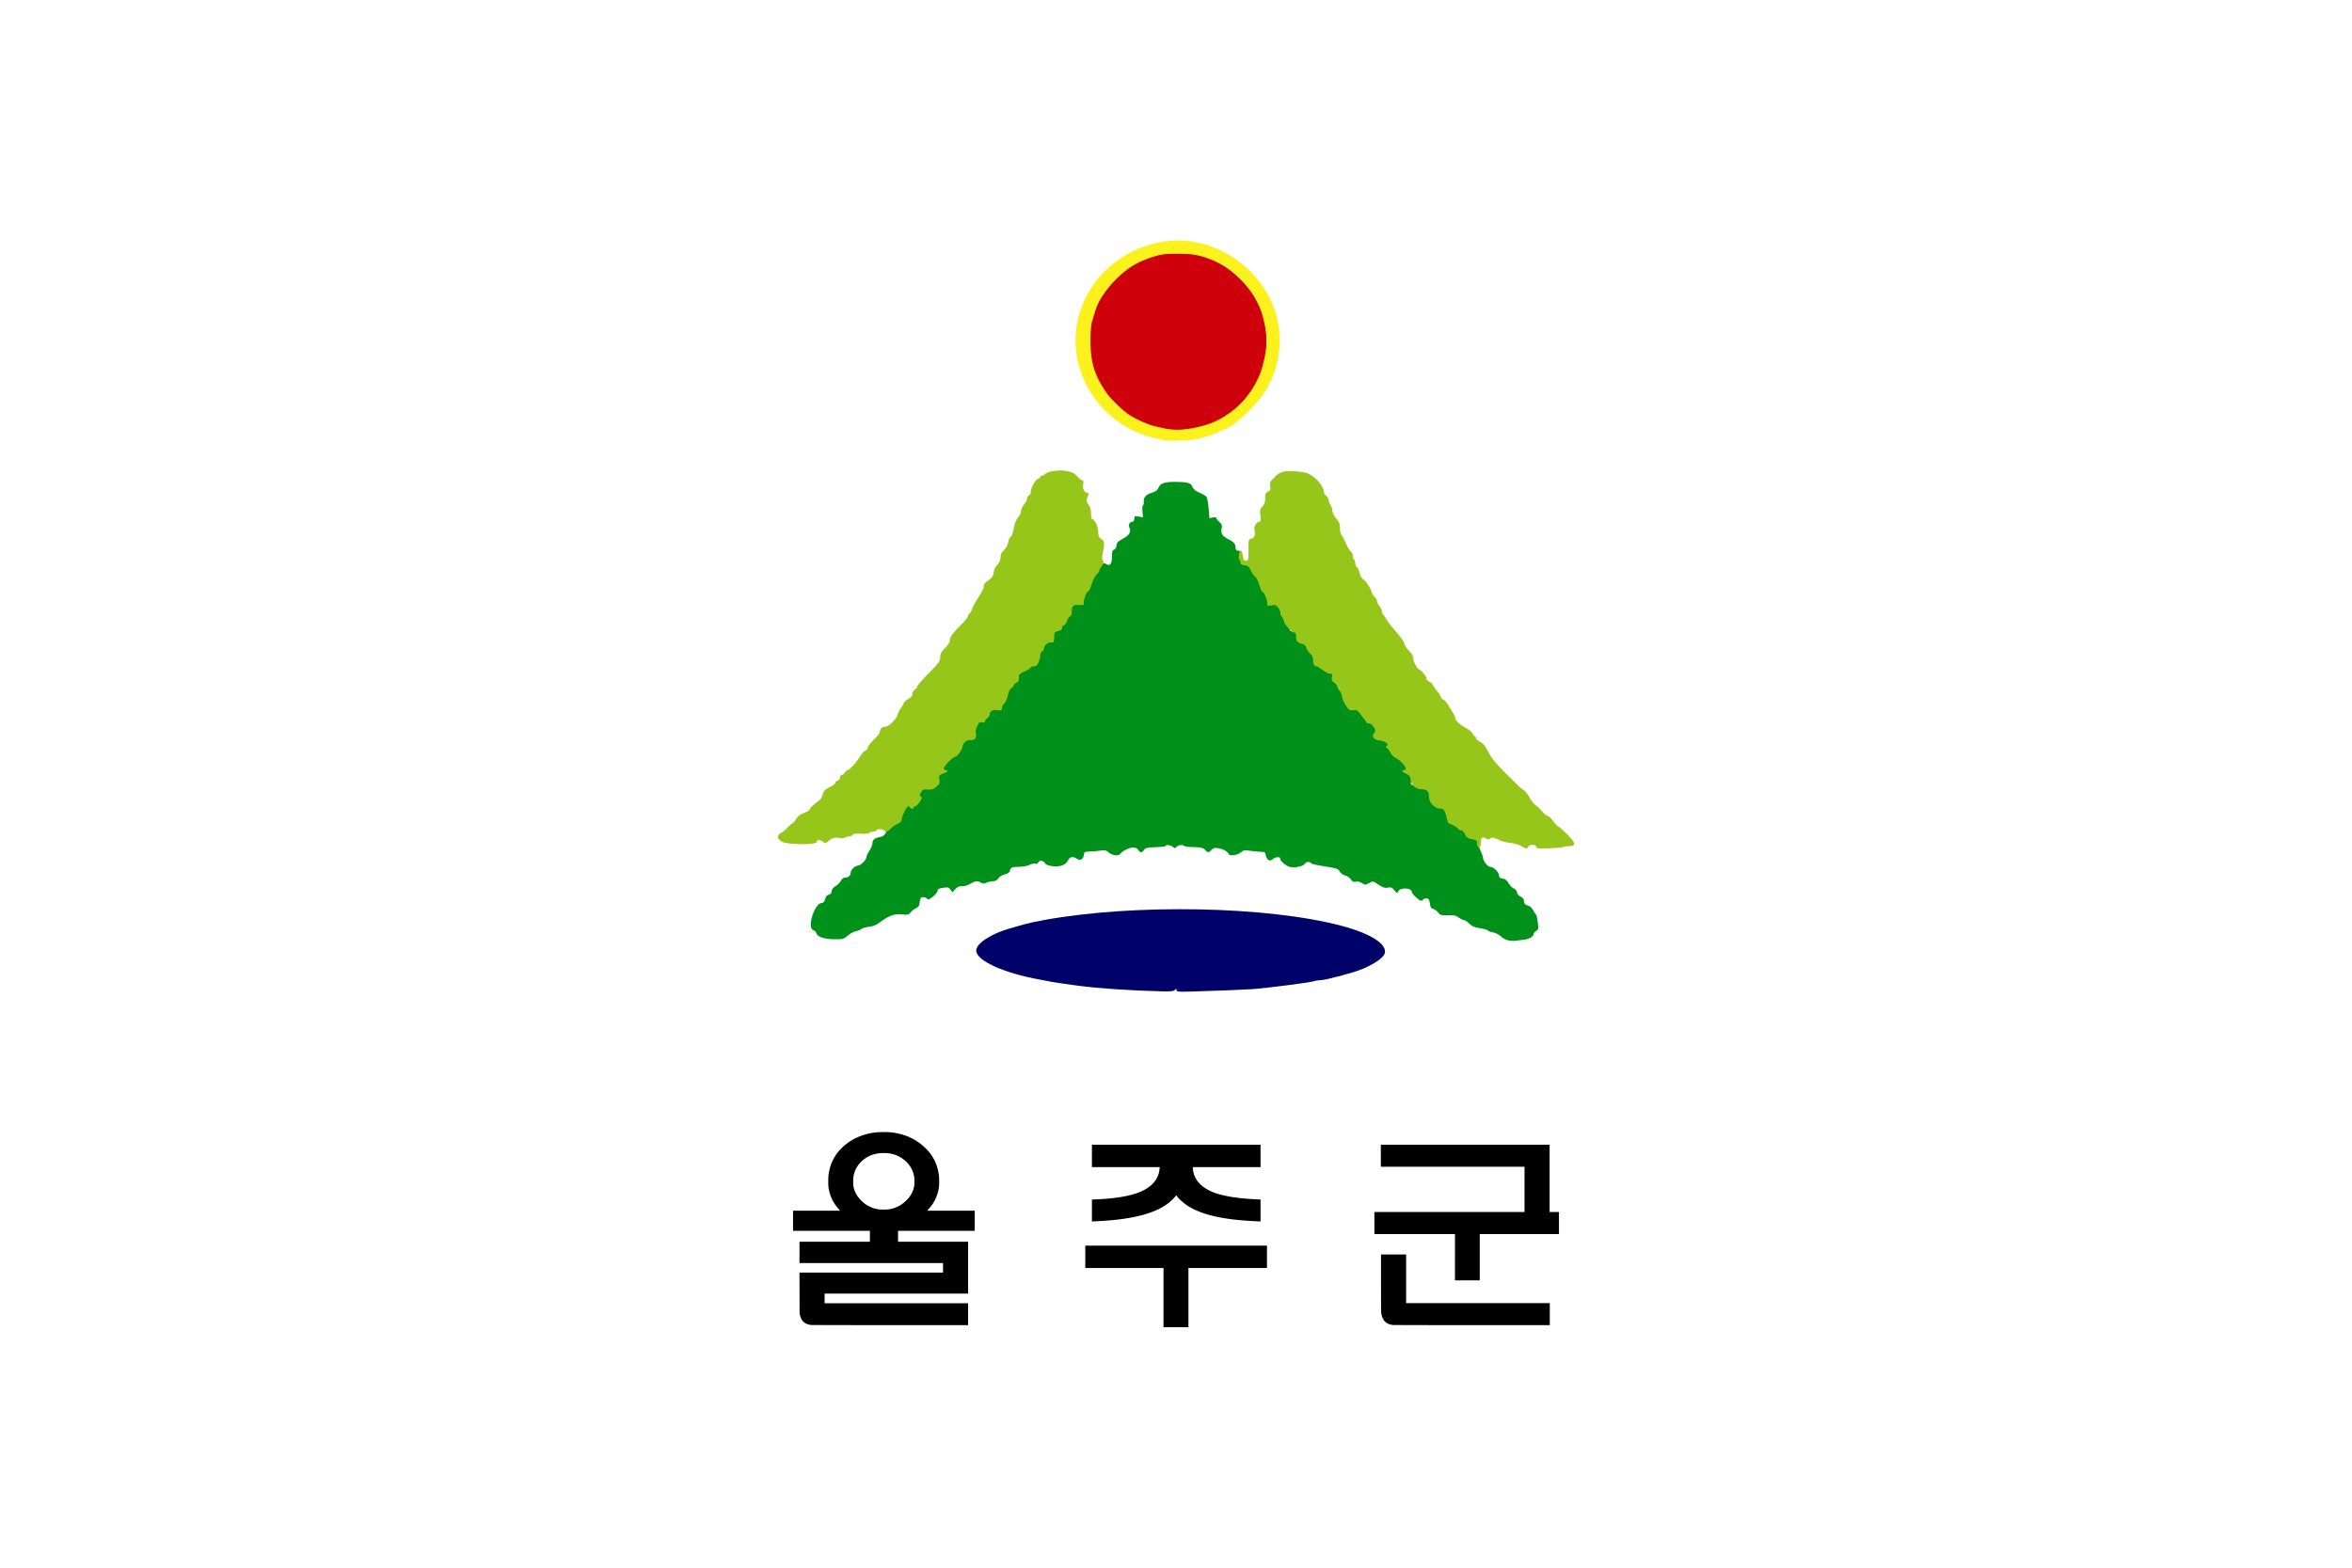 <svg xmlns="http://www.w3.org/2000/svg" width="300mm" height="200mm" viewBox="0 0 300 200"><path d="M188.32 26.637h300v200h-300z" style="opacity:1;fill:#fff;fill-opacity:1;fill-rule:nonzero;stroke:none;stroke-width:4.318;stroke-linecap:square;stroke-linejoin:bevel;stroke-miterlimit:4;stroke-dasharray:none;stroke-dashoffset:0;stroke-opacity:1" transform="translate(-188.32 -26.637)"/><path d="M197.36 194.631c-.391-.108-.95-.435-1.242-.727s-.913-.601-1.38-.687c-.469-.087-.916-.257-.995-.38-.08-.122-.712-.299-1.405-.393-.973-.132-1.42-.325-1.958-.846-.384-.372-.853-.676-1.043-.676s-.6-.201-.912-.447c-.453-.355-.842-.435-1.911-.393-1.215.048-1.39-.003-1.829-.529-.267-.32-.684-.614-.926-.654-.33-.055-.468-.291-.55-.951-.085-.68-.215-.894-.57-.945-.253-.036-.585.085-.738.27-.243.293-.384.246-1.132-.375-.47-.39-.857-.872-.86-1.07-.007-.738-2.06-.873-2.44-.16-.25.467-.255.466-.742-.146-.412-.517-.6-.592-1.185-.475-.554.11-.901 0-1.704-.542-1.005-.678-1.012-.68-1.726-.295-.683.368-.746.368-1.304.003-.363-.238-.788-.334-1.115-.252-.403.102-.611.005-.883-.41-.196-.298-.677-.625-1.07-.727-.416-.108-.826-.408-.981-.72-.226-.452-.533-.578-1.982-.817-2.885-.475-3.145-.534-3.27-.736-.192-.31-.978-.228-1.11.116-.188.49-2.066.862-2.85.565-.782-.296-1.64-1.063-1.64-1.466 0-.415-.88-.361-1.372.084-.538.487-1.114.158-1.276-.73-.093-.51-.225-.631-.66-.61-.3.016-1.18-.06-1.957-.169-1.243-.173-1.468-.146-1.872.22-.601.543-2.089.785-2.25.364-.175-.454-.967-.906-1.888-1.077-.659-.123-.905-.065-1.266.297-.559.558-.697.559-1.169.008-.265-.31-.687-.453-1.425-.483l-1.648-.069c-.33-.013-.669-.093-.752-.177-.272-.271-1.119-.16-1.405.184-.25.301-.317.301-.65 0-.38-.345-1.326-.466-1.327-.17 0 .09-.818.19-1.817.222-1.526.047-1.863.126-2.117.495-.384.557-.73.556-1.078-.003-.16-.256-.514-.44-.846-.44-.737 0-2.002.603-2.372 1.13-.356.508-1.538.357-2.25-.287-.364-.329-.652-.388-1.346-.277-.486.077-1.368.155-1.96.172-1 .03-1.08.074-1.145.638-.09.783-.674 1.11-1.241.695-.655-.48-1.338-.382-1.616.23-.398.873-1.451 1.289-2.829 1.117-.84-.106-1.246-.27-1.408-.572-.271-.507-1.053-.562-1.236-.088-.08.209-.282.288-.532.209-.222-.07-.7.026-1.064.214-.363.188-1.185.343-1.827.345-1.318.003-1.631.14-1.749.76-.055.291-.353.496-.917.63-.485.114-.98.417-1.18.723q-.344.526-.969.526c-.344 0-.884.118-1.202.263-.447.203-.672.203-.998 0-.606-.38-1.094-.326-1.968.214-.44.272-1.072.458-1.472.434-.509-.03-.848.116-1.238.536l-.536.579-.344-.49c-.301-.43-.465-.472-1.349-.34-.76.115-1.006.247-1.006.542 0 .214-.373.69-.83 1.056-.71.57-.871.622-1.12.355-.161-.172-.506-.282-.767-.245-.377.054-.49.242-.544.905-.055.662-.193.891-.66 1.1-.326.144-.776.49-1 .767-.366.453-.537.492-1.651.375-1.352-.14-2.39.25-4.078 1.538-.519.396-1.17.65-1.846.722-.574.061-1.193.236-1.375.389s-.66.348-1.062.433-1.07.453-1.483.816c-.698.612-.871.659-2.405.643-1.858-.019-3.084-.426-3.296-1.094-.079-.247-.336-.51-.572-.585-1.22-.387.237-4.95 1.58-4.95q.4 0 .585-.716c.125-.486.334-.737.653-.784.32-.047.491-.253.538-.644.044-.371.303-.704.729-.938.363-.2.79-.628.947-.952.185-.38.464-.59.782-.59.604 0 1.023-.387 1.023-.944 0-.478.82-1.24 1.346-1.25.475-.01 1.516-1.073 1.516-1.548 0-.21.248-.745.55-1.191s.55-1.042.55-1.325c0-.644.415-.995 1.357-1.15.542-.089.828-.303 1.086-.815.192-.382.463-.694.601-.694s.402-.216.587-.48c.185-.265.558-.512.829-.55.316-.046.536-.268.615-.621.067-.303.29-.919.497-1.37.205-.45.374-.92.374-1.045 0-.378.842-.255 1.083.158.132.227.227.27.23.103.005-.155.181-.346.393-.425.376-.14 1.156-.899 1.156-1.126 0-.063-.158-.289-.352-.503-.382-.421-.252-.856.255-.856.174 0 .317-.158.317-.35 0-.277.196-.335.936-.276 1.127.09 2.544-.767 2.117-1.281-.346-.417-.048-1.342.486-1.511.316-.1.41-.257.309-.51l-.26-.64c-.062-.154.045-.276.241-.276.195 0 .354-.149.354-.33s.104-.33.23-.33c.127 0 .47-.24.764-.534.293-.293.71-.566.925-.608.216-.041.393-.18.393-.309 0-.128.174-.406.385-.618s.386-.614.386-.894c0-.612.943-1.3 1.528-1.115.592.188 1.142-.44.919-1.05-.12-.33-.042-.796.245-1.442.37-.834.492-.939.958-.822.506.127.67-.11.56-.81-.015-.091.16-.165.389-.165.3 0 .456-.212.559-.76.084-.449.252-.728.41-.68.146.044.588.136.982.204.675.117.716.086.716-.531 0-.432.11-.655.326-.655.179 0 .386-.273.46-.606.28-1.266.576-2.036.783-2.036.118 0 .318-.298.445-.66.15-.429.38-.661.657-.661.31 0 .416-.138.385-.496-.09-1.036.015-1.266.576-1.266.303 0 .55-.099.55-.22s.199-.22.441-.22c.245 0 .44-.147.44-.33 0-.218.218-.331.637-.331.741 0 .905-.302.905-1.67 0-.825.066-.972.44-.972.317 0 .44-.147.44-.525 0-.661.936-1.319 1.583-1.113.44.14.455.092.315-.966l-.148-1.112.83-.069c.626-.051.85-.177.91-.509.044-.242.268-.617.497-.834.23-.217.417-.588.417-.826 0-.25.149-.431.356-.431.256 0 .32-.133.232-.474-.145-.556.347-1.617.837-1.806.188-.071.588-.018.89.12.618.281.985.087.587-.31-.358-.358-.328-1.053.046-1.053.169 0 .369-.248.445-.55s.285-.55.464-.55c.186 0 .326-.202.326-.47 0-.784.493-2.173.771-2.173.144 0 .49-.447.772-.994.678-1.319.948-1.527 1.517-1.171q1.013.63 1.013-1.42c0-.898.08-1.158.373-1.214.232-.045.398-.324.44-.743.055-.537.26-.773 1.028-1.183 1.297-.691 1.703-1.288 1.372-2.016-.278-.61-.012-1.167.557-1.167.175 0 .304-.228.304-.536 0-.495.063-.527.803-.407l.803.13-.116-1.028c-.064-.565-.023-1.085.09-1.156.114-.07.182-.34.15-.602-.096-.805.398-1.387 1.422-1.674.749-.21 1.038-.428 1.275-.961.358-.806 1.122-1.057 3.169-1.042 2.145.016 2.764.201 3.008.898.15.433.52.744 1.265 1.065.58.249 1.163.585 1.298.748s.314 1.112.397 2.11l.152 1.815.628-.138c.39-.085.628-.047.628.102 0 .131.25.457.557.724.437.38.53.617.424 1.094-.214.975.08 1.473 1.21 2.045 1.056.536 1.331.882 1.331 1.675 0 .276.153.422.443.422.391 0 .427.1.307.853-.086.535-.044.91.111 1.006.136.084.18.261.1.393q-.147.239.36.107c.382-.1.661.032 1.134.54.346.369.628.82.628 1.001 0 .182.234.515.52.74.288.227.648.876.809 1.462.16.58.351 1.104.427 1.164.549.442 1.14 1.638 1.047 2.123-.09.465-.039.536.307.428l.838-.26c.334-.104.524.062.889.778.255.5.412.994.348 1.097-.064.104.032.31.212.46s.328.45.328.669c0 .218.247.69.55 1.05s.55.757.55.883.273.26.606.299c.51.058.606.173.606.73.001.83.263 1.248.735 1.176.653-.1 1.356.452 1.356 1.063 0 .328.235.79.55 1.083.388.36.55.74.55 1.291 0 .686.068.781.551.781.343 0 .55.125.55.33 0 .182.142.33.315.33s.488.174.7.386c.381.38.455.414 1.052.468.347.031.632 1.128.293 1.128-.122 0 .04.243.36.54.321.297.583.678.583.847s.199.486.44.705c.25.226.441.678.441 1.045 0 .913 1.082 2.406 1.645 2.269.593-.144 1.438.09 1.438.4 0 .14.228.5.506.802.279.301.579.737.667.967.157.411.165.411.465.003.29-.397.318-.385.586.241.156.362.427.832.604 1.044.285.34.278.435-.062.81-.58.64-.168 1.17.993 1.279.986.092 1.505.517 1.518 1.243.011.639.878 1.897 1.307 1.897.212 0 .674.347 1.027.77.353.425.767.771.919.771s.276.199.276.44c0 .245-.146.441-.33.441-.53 0-.38.42.201.565.579.145.85.812.646 1.589-.107.41-.019.51.544.623.37.074.726.275.792.446.076.197.302.266.62.19.755-.184 1.773.775 1.592 1.499-.263 1.046 1.275 2.387 1.956 1.705.392-.391.559-.264.71.541.08.425.233.827.34.894.107.066.195.461.195.878 0 .45.112.764.276.774.75.046 1.17.215 1.435.577.16.218.46.397.665.398.215 0 .538.35.762.825.3.638.517.826.952.826.836 0 1.415.39 1.415.957 0 .275.198.911.44 1.413.242.5.44 1.074.44 1.273 0 .52.851 1.64 1.247 1.64.618 0 1.585.871 1.656 1.492.055.475.2.615.692.672.438.05.758.3 1.078.843.25.425.681.858.957.963.279.106.533.415.574.696.04.29.328.628.677.794.42.2.605.457.605.835 0 .327.154.593.386.664.725.224.965.418 1.335 1.078.204.363.432.71.506.77s.205.676.29 1.366c.138 1.122.106 1.285-.3 1.539-.25.156-.455.393-.455.527 0 .492-.832.973-1.888 1.092-.597.067-1.332.154-1.635.192-.303.04-.87-.018-1.261-.125z" style="fill:#00911a;fill-opacity:1;stroke-width:.22" transform="matrix(.699 0 0 .699 54.322 -16.104)"/><path d="M199.816 177.429c-.388-.24-1.28-.492-1.981-.558s-1.603-.307-2.003-.535c-.802-.457-1.484-.535-1.694-.195q-.137.222-.55 0c-.825-.441-1.101-.276-1.101.66 0 .636-.092.881-.33.881-.22 0-.33-.219-.33-.647 0-.587-.089-.665-.937-.828-.757-.146-.998-.316-1.266-.89-.181-.389-.498-.71-.704-.713-.206-.002-.454-.136-.55-.297s-.57-.482-1.052-.715c-.72-.348-.906-.573-1.045-1.262-.236-1.167-.558-1.693-1.035-1.693-1.156 0-2.197-1.093-2.21-2.323-.01-.848-.356-1.196-1.209-1.216-1.162-.028-1.977-.668-2.102-1.652-.092-.716-.233-.918-.826-1.18-.75-.33-.947-.675-.385-.675.865 0-.265-1.558-1.657-2.284-.26-.136-.64-.545-.84-.908-.201-.364-.501-.747-.667-.852-.246-.155-.249-.223-.014-.368.492-.305-.147-.809-1.232-.972-1.179-.176-1.571-.693-1.07-1.409.304-.435.292-.534-.146-1.149-.263-.37-.6-.626-.75-.569-.148.057-.703-.49-1.232-1.218-.896-1.23-1.012-1.314-1.674-1.206-.654.106-.764.031-1.384-.934-.37-.577-.673-1.273-.673-1.546s-.198-.748-.44-1.056c-.243-.308-.44-.693-.44-.855s-.244-.455-.542-.65c-.436-.286-.516-.48-.413-.996.111-.555.063-.642-.363-.642-.27 0-.866-.297-1.325-.66s-.982-.66-1.164-.66c-.387 0-.597-.458-.597-1.3 0-.367-.213-.788-.545-1.076-.3-.26-.607-.725-.685-1.033-.091-.364-.343-.607-.721-.697-.882-.21-1.132-.5-1.132-1.316 0-.5-.103-.743-.316-.743-.415 0-1.88-1.553-1.883-1.995-.001-.189-.148-.535-.326-.77-.177-.236-.33-.626-.337-.868s-.21-.675-.448-.96c-.36-.434-.561-.496-1.203-.376-.74.139-.77.119-.77-.508 0-.65-.628-2.005-.93-2.008-.088 0-.317-.545-.51-1.21-.194-.665-.525-1.334-.737-1.486-.212-.153-.577-.674-.81-1.158-.35-.725-.553-.893-1.142-.95-.506-.049-.715-.18-.715-.451 0-.21-.1-.483-.223-.606-.252-.251-.044-1.626.246-1.626.177 0 .313.415.466 1.431.041.27.236.44.504.44.404 0 .438-.151.438-1.981 0-1.875.026-1.985.485-2.05.574-.082.812-.687.618-1.57-.149-.678.378-1.554.935-1.554.22 0 .253-.266.141-1.11-.128-.97-.083-1.179.36-1.65.37-.395.506-.8.506-1.513 0-.812.087-1.014.524-1.213.444-.202.504-.347.391-.954-.116-.622-.018-.835.748-1.63 1.05-1.089 1.876-1.29 4.363-1.056 1.478.138 1.84.263 2.774.955 1.027.76 1.915 2.045 1.915 2.77 0 .188.199.51.44.718.243.208.444.578.448.824.004.245.153.638.33.874.178.235.324.683.324.995 0 .316.316.952.71 1.43.562.682.705 1.05.684 1.757-.015.492.102 1.043.26 1.225.159.181.529.875.823 1.54.293.667.698 1.348.9 1.514.2.166.366.532.366.813s.099.571.22.646c.12.075.22.366.22.647 0 .28.146.631.324.78.179.148.388.608.466 1.023s.338.891.578 1.06c.571.4 1.434 1.679 1.613 2.39.077.31.33.734.561.943.232.21.423.539.426.732.002.193.198.6.435.902s.433.717.436.92c.002.203.128.5.28.66.151.16.41.554.576.875s.94 1.31 1.722 2.199 1.475 1.88 1.54 2.203.453.914.864 1.312c.511.495.747.926.747 1.362 0 .612.742 1.933 1.188 2.114.424.173 1.234 1.198 1.234 1.562 0 .205.248.486.55.624.303.137.55.342.55.454 0 .113.348.62.771 1.127s.771 1.055.771 1.217.18.352.401.422c.22.07.642.534.936 1.03.294.498.7 1.166.904 1.485.203.319.376.734.385.924.02.44.986 1.3 2.08 1.854.469.238.955.658 1.081.933.126.276.312.501.413.501.102 0 .185.133.185.296s.352.484.781.715c.576.31.967.797 1.487 1.849.542 1.1 1.326 2.049 3.412 4.128 1.49 1.485 2.757 2.7 2.817 2.7.249 0 .95.828 1.368 1.614.246.465.738 1.06 1.094 1.321.355.263.917.8 1.248 1.193.331.394.739.716.906.716s.629.442 1.026.982.822.987.943.993c.12.007.84.643 1.6 1.413 1.57 1.597 1.64 2.116.284 2.116-.45 0-.886.066-.967.147s-1.236.19-2.568.243c-2.117.084-2.422.052-2.422-.257 0-.468-1.283-.488-1.462-.023-.164.427-.467.394-1.337-.143m-132.167-.352c-1.877-.085-2.63-.263-3.1-.733-.342-.343-.384-.524-.2-.869.129-.24.34-.435.472-.435.13 0 .622-.396 1.093-.88.47-.485.929-.885 1.02-.89s.363-.318.605-.696c.458-.715.625-.837 1.817-1.316.393-.159.715-.405.715-.547 0-.141.421-.585.936-.986 1.105-.86 1.224-1.006 1.414-1.73.168-.636.554-.995 1.558-1.446.394-.177.716-.457.716-.623s.198-.354.44-.417c.264-.069.44-.3.44-.576 0-.258.143-.461.323-.461.177 0 .429-.198.558-.44.13-.243.346-.44.481-.44.353 0 1.515-1.262 2.27-2.465.356-.568.824-1.078 1.04-1.135a.55.55 0 0 0 .393-.5c0-.218.495-.869 1.1-1.446.606-.578 1.101-1.23 1.101-1.451 0-.547.426-.93 1.032-.93.587 0 1.98-1.388 2.195-2.187.079-.295.376-.878.66-1.297s.517-.836.517-.928.346-.373.77-.623c.525-.31.77-.616.77-.96 0-.277.199-.628.441-.78.242-.15.44-.407.44-.57 0-.161.942-1.247 2.092-2.413 1.864-1.888 2.092-2.205 2.092-2.913 0-.634.177-.97.88-1.666.485-.48.881-1.073.881-1.318 0-.69.363-1.223 1.89-2.773.777-.788 1.413-1.56 1.413-1.714s.139-.395.308-.536c.17-.141.373-.51.45-.82s.583-1.233 1.123-2.052.982-1.676.984-1.905c.004-.54.18-.774 1.013-1.355.51-.356.715-.698.8-1.33.069-.512.344-1.08.69-1.427.393-.393.576-.812.576-1.316 0-.528.182-.914.635-1.348a2.7 2.7 0 0 0 .77-1.448c.074-.462.27-.892.437-.956.17-.066.423-.75.576-1.559.177-.94.455-1.64.799-2.01.29-.313.526-.822.526-1.131s.248-.857.55-1.217.551-.848.551-1.084.149-.488.33-.557.33-.333.33-.584c0-.72.867-2.324 1.336-2.473.235-.074.426-.227.426-.34s.116-.206.258-.206.414-.137.605-.305c.617-.542 2.502-.81 3.913-.555 1.012.182 1.426.387 1.983.985.387.416.816.756.953.756.161 0 .199.229.107.648-.162.738.187 1.554.665 1.554.387 0 .406.237.075.963-.206.452-.17.653.22 1.2.314.44.468.99.468 1.669 0 .556.1 1.011.224 1.011.427 0 1.096 1.428 1.097 2.342 0 .736.11.982.571 1.285.6.392.627.823.189 2.926-.094.448-.05.838.117 1.039.214.258.176.437-.195.908-.254.323-.462.705-.462.85 0 .143-.233.48-.517.748-.285.267-.697 1.077-.916 1.8-.219.722-.515 1.313-.658 1.313-.244 0-.682 1.11-.822 2.087-.053.366-.208.425-.967.37-.96-.069-1.173.193-1.18 1.458-.002.276-.147.557-.323.625s-.431.46-.568.873c-.136.414-.388.752-.56.752s-.314.195-.314.434c0 .304-.213.489-.715.62-.655.17-.716.259-.716 1.052 0 .757-.07.875-.55.941-.704.096-1.321.646-1.321 1.177 0 .227-.149.47-.33.54s-.33.367-.33.66-.144.878-.32 1.298c-.246.588-.448.763-.88.763-.31 0-.562.097-.562.216s-.496.441-1.102.716c-.998.452-1.097.562-1.046 1.16.043.504-.061.712-.44.878-.272.12-.495.339-.495.487 0 .15-.19.372-.421.496-.264.141-.51.64-.658 1.326-.13.605-.435 1.3-.68 1.544-.243.244-.442.635-.442.87 0 .364-.113.408-.77.301-.839-.136-1.432.192-1.432.792 0 .2-.198.507-.44.682-.243.174-.44.446-.44.603 0 .189-.174.242-.512.158-.432-.109-.571.007-.905.747-.217.481-.325.989-.24 1.127.086.139.096.494.021.79-.107.43-.278.54-.846.545-.89.009-1.364.364-1.565 1.17-.198.793-1.01 1.905-1.39 1.905s-2.05 1.727-2.05 2.118c0 .167.149.304.33.304.598 0 .346.347-.465.64-.746.27-.788.334-.673 1.044.105.642.024.845-.533 1.342-.527.469-.842.573-1.595.527-.816-.05-.978.017-1.247.52-.264.493-.264.607-.005.768.25.154.206.334-.23.975-.294.432-.66.787-.81.788-.152 0-.276.1-.276.221 0 .122-.148.22-.33.22s-.33-.098-.33-.22c0-.12-.131-.22-.291-.22-.314 0-1.25 1.876-1.25 2.504 0 .22-.304.513-.716.691-.394.171-.949.562-1.234.87-.542.584-1.012.712-1.243.339-.075-.121-.428-.22-.784-.22s-.647.099-.647.22c0 .12-.242.22-.538.22-.295 0-.598.098-.672.219-.075.12-.79.194-1.59.165-1.009-.037-1.484.03-1.548.221-.05.152-.326.276-.611.276-.286 0-.572.084-.636.188s-.61.141-1.215.083c-.953-.092-1.19-.028-1.796.481-.633.533-.73.556-1.072.247-.412-.373-1.11-.457-1.11-.134 0 .439-1.33.62-3.744.51" style="fill:#96c61a;fill-opacity:1;stroke-width:.22" transform="matrix(.699 0 0 .699 54.322 -16.104)"/><path d="M134.33 203.972c-5.68-.137-11.74-.547-15.412-1.044-2.24-.303-4.272-.597-4.514-.652s-1.332-.262-2.422-.46c-6.598-1.192-11.559-3.462-11.559-5.289 0-1.296 2.686-3.06 6.165-4.05l2.752-.783c.606-.172 2.24-.517 3.633-.768 16.487-2.967 40.58-2.49 54.06 1.07 5.39 1.423 8.46 3.387 7.925 5.071-.247.778-1.852 1.892-4.08 2.832-1.572.664-6.722 2.035-7.636 2.033-.386 0-.934.087-1.218.195-.596.226-8.736 1.273-11.181 1.438-1.734.116-6.328.3-11.064.44-2.494.074-2.808.043-2.814-.28-.006-.32-.04-.324-.275-.033-.21.259-.722.32-2.36.28" style="fill:#000168;fill-opacity:1;stroke-width:.22" transform="matrix(.699 0 0 .699 54.322 -16.104)"/><path d="M133.78 101.208c-5.902-1.287-10.695-5.883-12.257-11.752-.64-2.404-.638-5.721.005-8.147 1.433-5.41 5.365-9.591 10.71-11.389 2.534-.852 6.102-.994 8.703-.346 3.168.789 5.284 2.004 7.712 4.428 1.729 1.727 2.265 2.432 3.02 3.97 1.344 2.741 1.691 4.257 1.691 7.377 0 3.101-.352 4.654-1.647 7.265-2.709 5.462-8.394 8.95-14.505 8.9-1.16-.01-2.706-.147-3.432-.306z" style="fill:#ce000c;fill-opacity:1;stroke-width:.22" transform="matrix(.699 0 0 .699 54.322 -16.104)"/><path d="M134.692 103.382a41 41 0 0 0-1.542-.354c-8.719-1.883-15.026-9.967-14.58-18.689.423-8.312 6.637-15.294 15.176-17.054 6.194-1.276 12.777.991 17.344 5.973 5.359 5.846 6.227 14.056 2.218 20.979-1.15 1.984-4.575 5.47-6.472 6.587-1.691.995-4.78 2.14-6.543 2.427-1.286.208-5.063.297-5.601.13m5.186-2.198c3.084-.59 4.936-1.387 7.23-3.111 2.627-1.975 4.802-5.222 5.594-8.35.95-3.748.954-5.152.03-8.849-1.065-4.257-4.94-8.62-9.196-10.353-2.307-.94-3.54-1.163-6.414-1.163-2.405 0-2.947.074-4.67.637-2.717.887-4.516 2.004-6.568 4.078-1.83 1.848-3.187 3.904-3.713 5.624l-.602 1.978c-.184.608-.292 2.024-.285 3.743.015 3.815.763 6.199 2.929 9.337.68.987 2.782 3.05 3.914 3.844 1.154.809 3.627 1.947 4.803 2.21.606.135 1.497.336 1.982.447 1.34.306 3.125.28 4.966-.072" style="fill:#fbf11d;fill-opacity:1;stroke-width:.22" transform="matrix(.699 0 0 .699 54.322 -16.104)"/><path d="M334.578 189.857v-3.776h-9.975v-2.856h23.173v2.856h-10.018v7.551h-3.18zm-44.954 3.492c-.807-.104-1.237-.49-1.414-1.267l-.049-.213-.007-2.602-.007-2.602h18.307v-1.212h-18.305v-2.726h8.98v-1.385h-9.802v-2.574h5.998l-.117-.131c-.662-.749-1.044-1.451-1.252-2.302-.114-.462-.139-.702-.138-1.31 0-.399.011-.628.038-.823.195-1.418.73-2.502 1.704-3.452 1.138-1.11 2.568-1.76 4.336-1.97.456-.055 1.532-.055 1.99-.001 1.741.206 3.156.863 4.336 2.014.34.332.562.597.807.963.467.697.771 1.53.897 2.457.054.402.054 1.265 0 1.623-.158 1.039-.574 1.91-1.298 2.72l-.189.212h6.06v2.574h-9.78v1.385h8.937v6.621H291.35v1.233h18.305v2.792l-9.948-.003c-5.471-.001-10.01-.011-10.084-.02zm10.035-14.774c.8-.142 1.465-.486 2.074-1.072.561-.54.876-1.085 1.025-1.771.04-.187.047-.289.048-.664 0-.49-.028-.706-.143-1.092-.362-1.22-1.508-2.22-2.836-2.476a5 5 0 0 0-2.097.053c-1.15.291-2.119 1.133-2.513 2.184-.161.43-.22.787-.218 1.342 0 .365.008.468.05.66.147.69.425 1.183.974 1.731.375.375.616.551 1.03.755.428.212.784.318 1.28.381a6 6 0 0 0 1.326-.03m64.159 14.774a2.3 2.3 0 0 1-.65-.185 1.4 1.4 0 0 1-.606-.616 2.6 2.6 0 0 1-.218-.805c-.015-.14-.023-1.387-.023-3.8v-3.593h3.202v6.21h18.327v2.813l-9.948-.003c-5.471-.001-10.01-.011-10.084-.021zm7.937-8.642v-2.953h-10.278v-2.813h19.149v-5.777h-18.327v-2.813h21.529v8.59h1.19v2.813h-10.104v5.906h-3.16zm-46.308-5.966v-1.396l.362-.014c1.88-.076 3.285-.246 4.5-.544 2.35-.577 3.636-1.734 3.768-3.39l.016-.19h-8.646v-2.856h21.507v2.856h-8.645l.015.19c.095 1.196.793 2.134 2.067 2.78.346.176.563.265.948.39 1.014.33 2.345.558 4.003.685.542.041 1.35.088 1.527.088h.085v2.797l-.362-.015c-4.43-.177-7.287-.839-9.129-2.115-.431-.3-.929-.762-1.158-1.078a1 1 0 0 0-.105-.13.7.7 0 0 0-.097.124 5 5 0 0 1-.379.417c-.911.918-2.273 1.596-4.145 2.064-1.525.382-3.497.627-5.759.718l-.373.015z" style="fill:#000;stroke-width:.022" transform="translate(-186.172 -24.314)"/></svg>